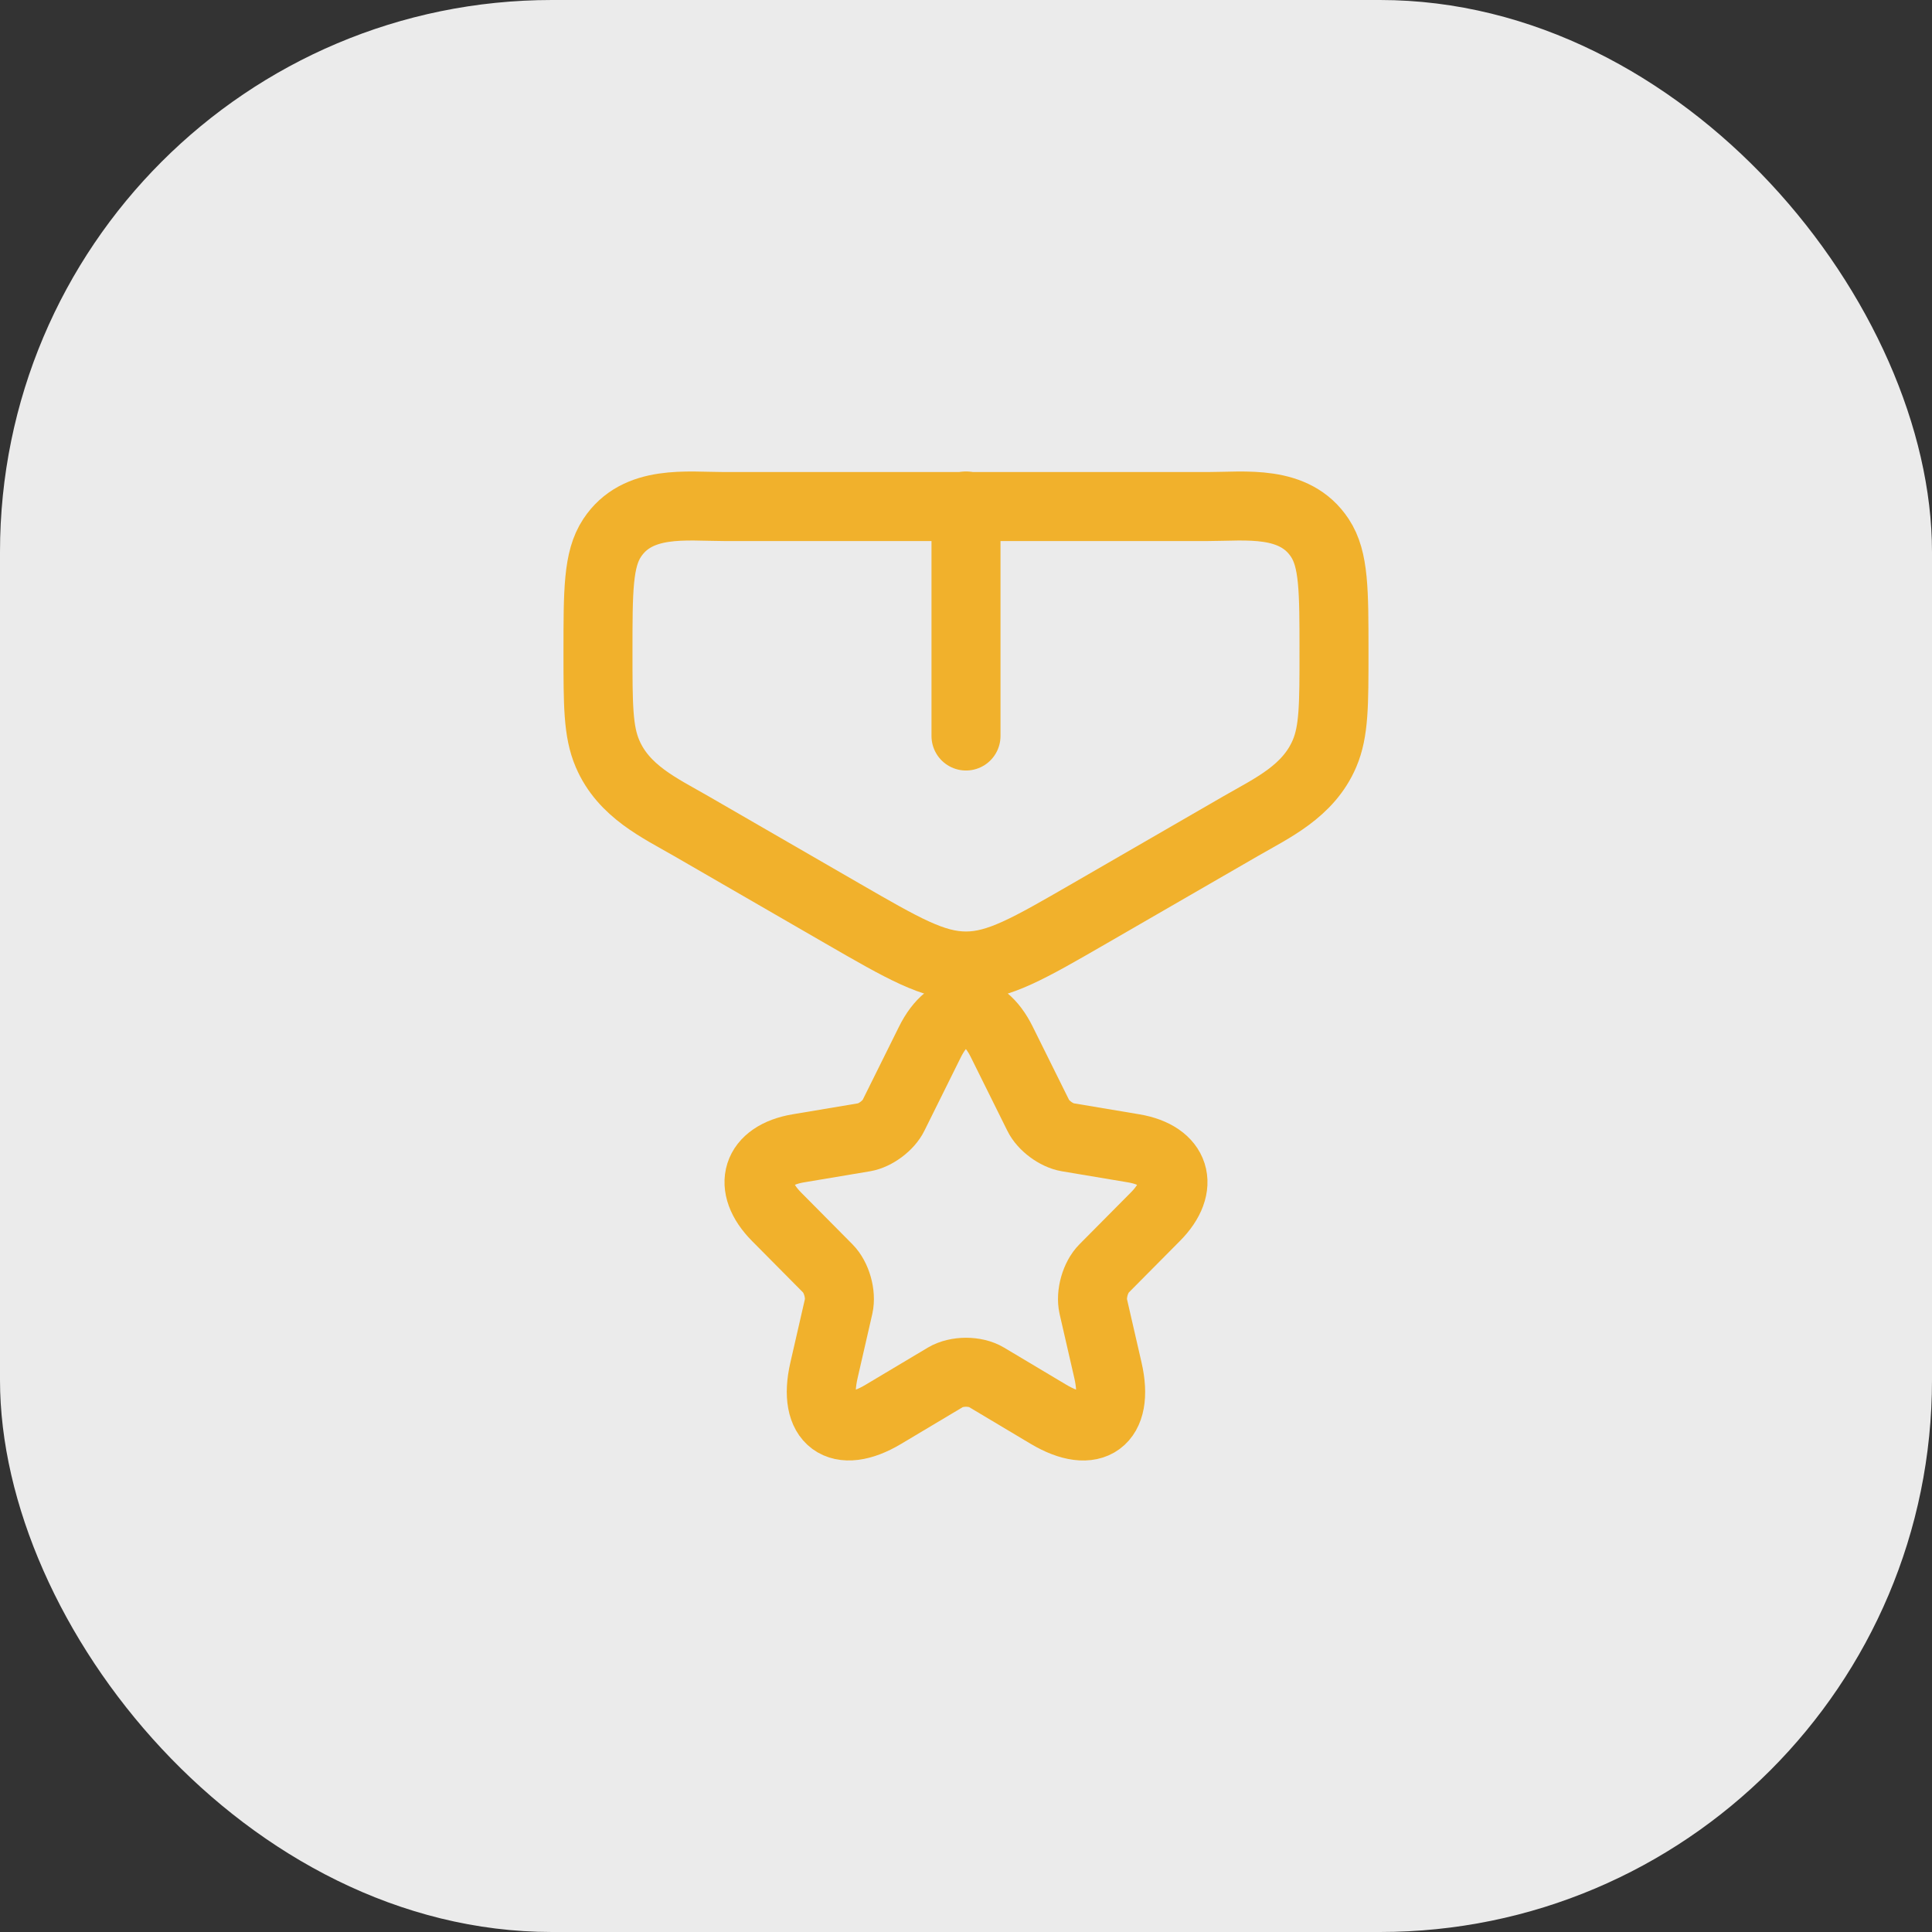 <?xml version="1.0" encoding="utf-8"?>
<svg xmlns="http://www.w3.org/2000/svg" fill="none" height="70" viewBox="0 0 70 70" width="70">
<rect x="0" y="0" width="70" height="70" fill="#333333" stroke="none"/>
<rect fill="white" fill-opacity="0.9" height="70" rx="20" width="70"/>
<path d="M36.296 37.75L37.616 40.411C37.796 40.782 38.276 41.137 38.681 41.205L41.073 41.606C42.602 41.863 42.962 42.982 41.86 44.086L40 45.961C39.685 46.279 39.513 46.891 39.61 47.33L40.143 49.651C40.563 51.489 39.595 52.199 37.983 51.239L35.741 49.901C35.336 49.659 34.668 49.659 34.256 49.901L32.014 51.239C30.409 52.199 29.434 51.481 29.854 49.651L30.386 47.33C30.484 46.891 30.311 46.279 29.996 45.961L28.137 44.086C27.042 42.982 27.394 41.863 28.924 41.606L31.316 41.205C31.714 41.137 32.194 40.782 32.374 40.411L33.694 37.75C34.413 36.306 35.583 36.306 36.296 37.75Z" stroke="#F1B12C" stroke-linecap="round" stroke-linejoin="round" stroke-width="2.5"/>
<path d="M43.764 18.353H26.235C24.885 18.353 23.099 18.09 22.176 19.493C21.666 20.268 21.666 21.389 21.666 23.631C21.666 25.542 21.666 26.498 22.01 27.303C22.596 28.678 23.909 29.276 25.033 29.925L30.527 33.099C32.722 34.366 33.819 35 34.999 35C36.18 35 37.277 34.366 39.471 33.099L44.965 29.925C46.09 29.276 47.402 28.678 47.989 27.303C48.333 26.498 48.333 25.542 48.333 23.631C48.333 21.389 48.333 20.268 47.823 19.493C46.9 18.09 45.114 18.353 43.764 18.353Z" stroke="#F1B12C" stroke-width="2.5"/>
<path d="M35 18.333V26.667" stroke="#F1B12C" stroke-linecap="round" stroke-width="2.5"/>
</svg>
